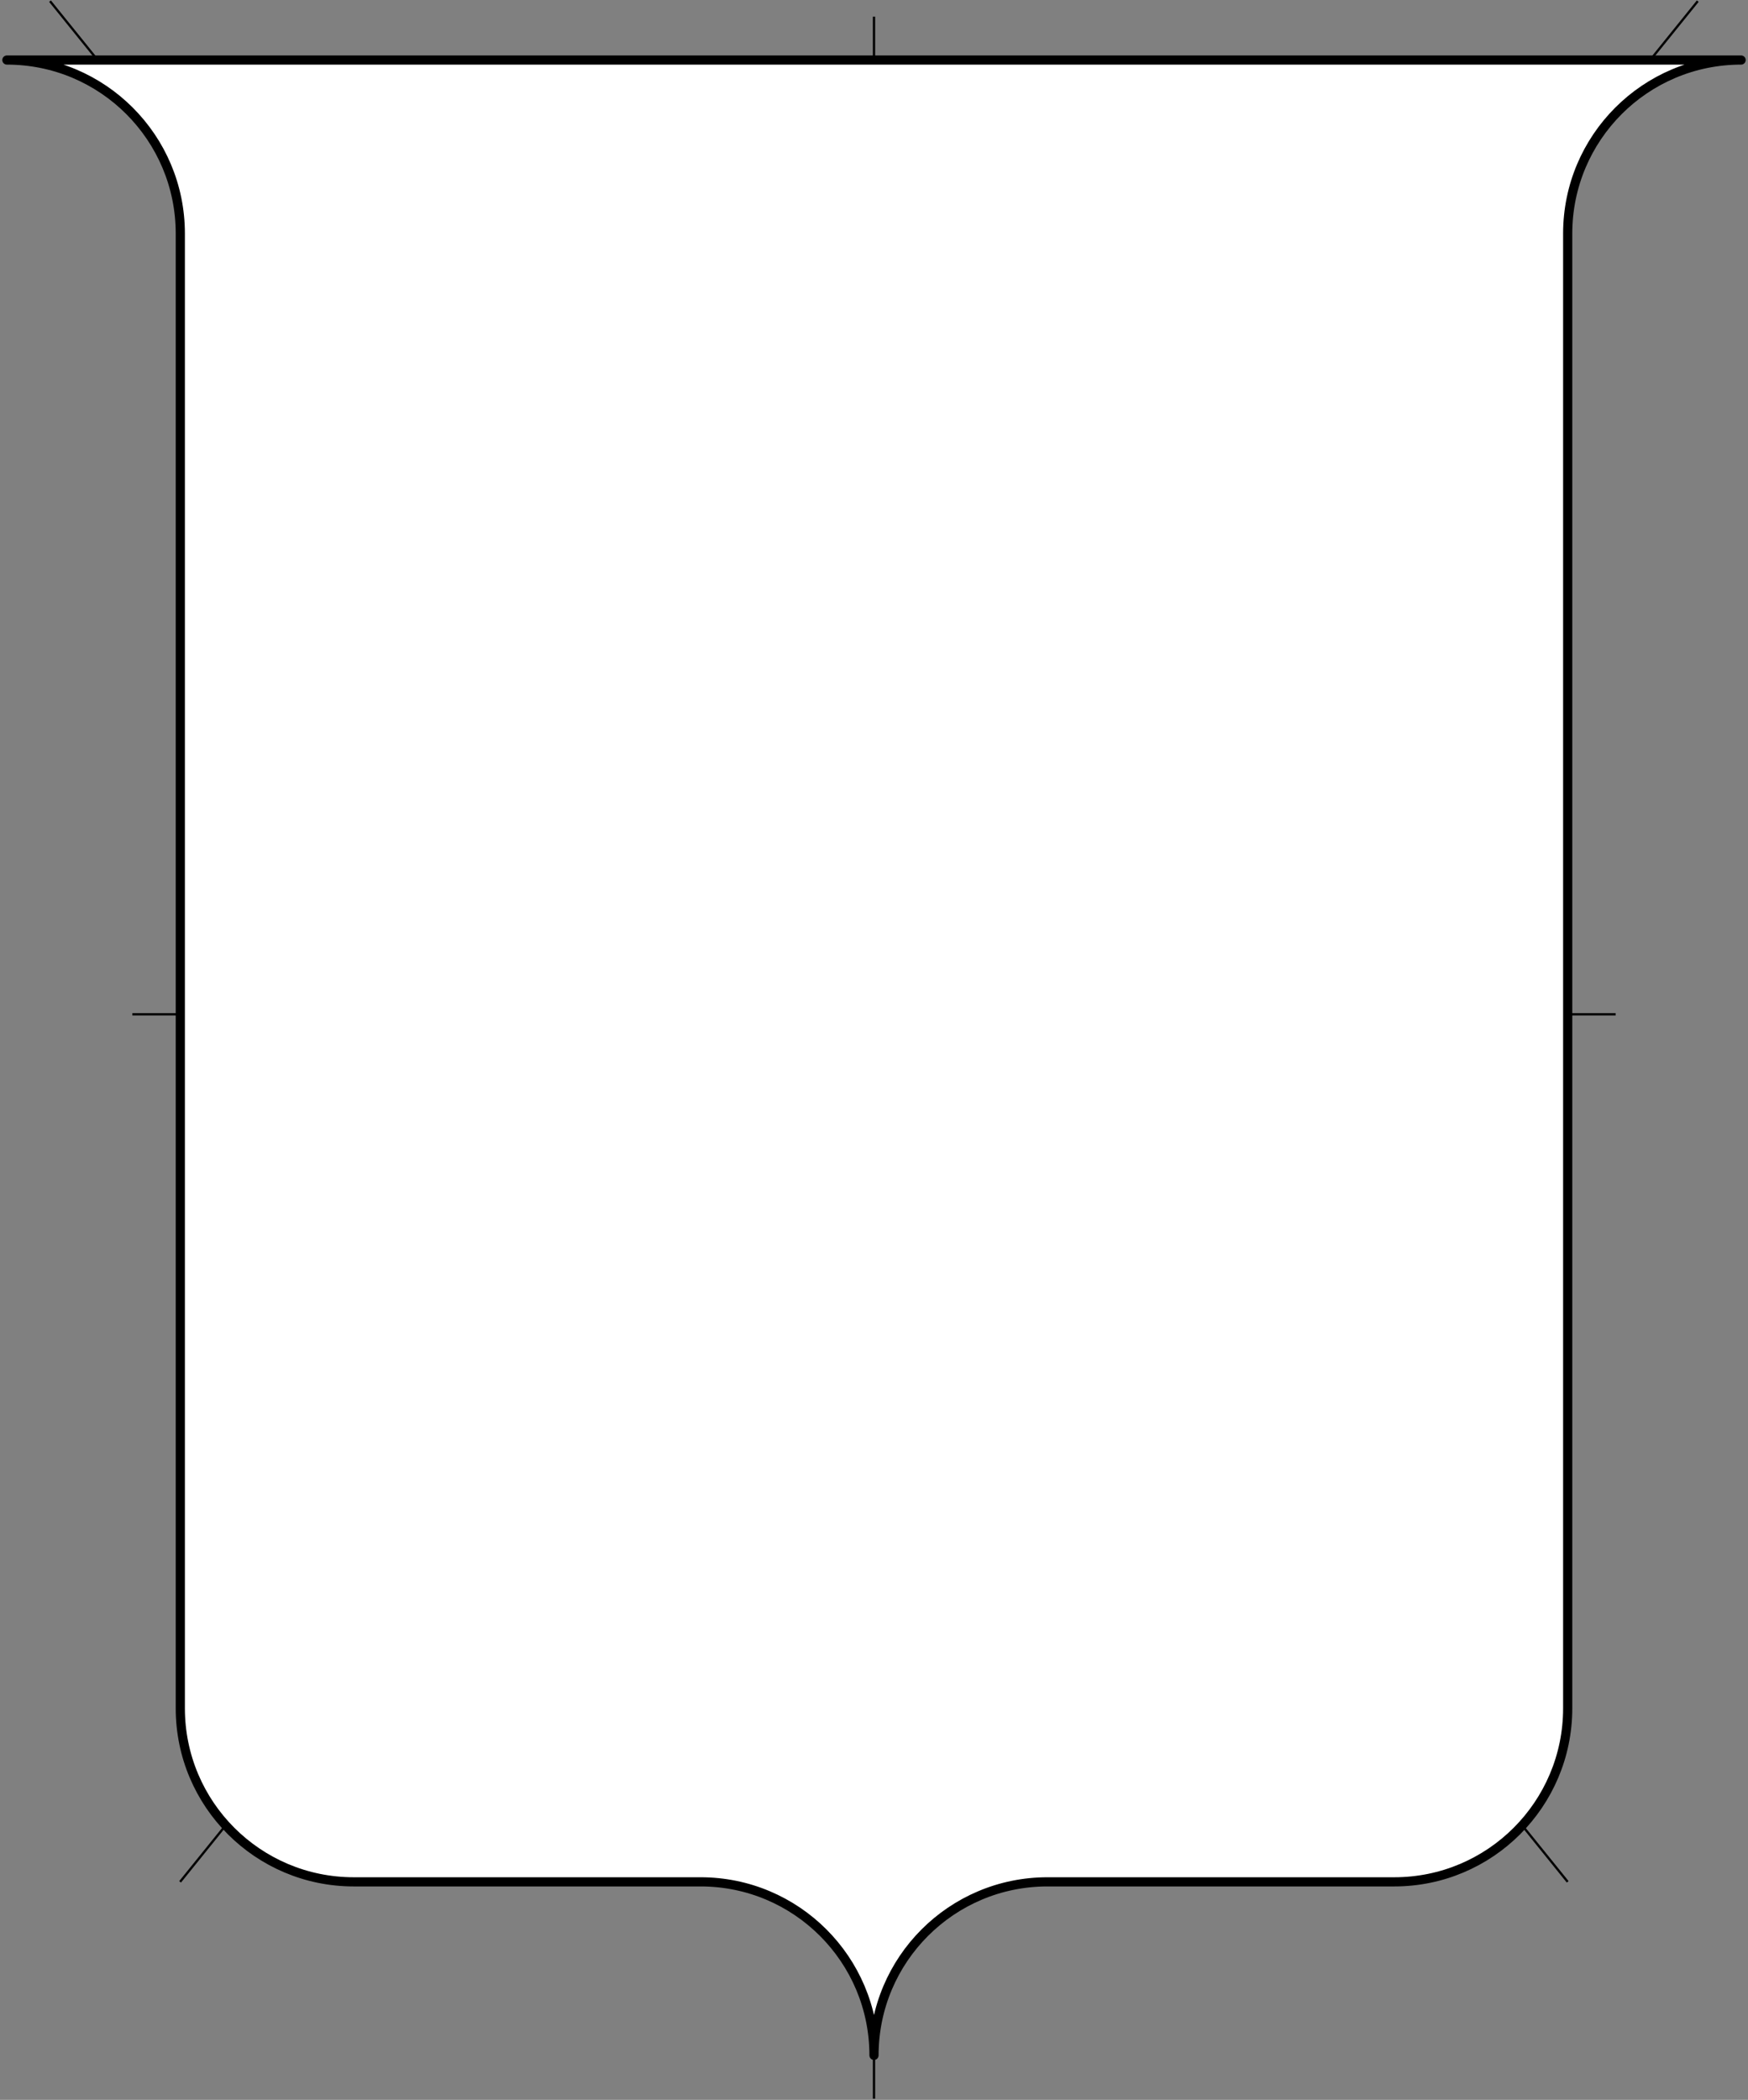 <?xml version="1.0" encoding="UTF-8" standalone="no"?>
<!DOCTYPE svg PUBLIC "-//W3C//DTD SVG 1.1//EN" "http://www.w3.org/Graphics/SVG/1.1/DTD/svg11.dtd">
<svg xmlns:dc="http://purl.org/dc/elements/1.1/" xmlns:xl="http://www.w3.org/1999/xlink" xmlns="http://www.w3.org/2000/svg" version="1.1" viewBox="115.5 174.652 381 457.479" width="381" height="457.479">
  <rect x="115.5" y="174.652" width="381" height="457.479" fill="#808080" stroke="none"/>
  <defs>
    <clipPath id="artboard_clip_path">
      <path d="M 115.5 174.652 L 496.5 174.652 L 496.5 632.13 L 115.5 632.13 Z"/>
    </clipPath>
  </defs>
  <g id="Late-Period_English" fill="none" stroke-opacity="1" stroke-dasharray="none" stroke="none" fill-opacity="1">
    <title>Late-Period English</title>
    <g id="Late-Period_English_Layer_2" clip-path="url(#artboard_clip_path)">
      <title>Layer 2</title>
      <g id="Group_46">
        <g id="Line_10">
          <line x1="126.403" y1="174.902" x2="457.2" y2="584.63" stroke="black" stroke-linecap="butt" stroke-linejoin="round" stroke-width=".5"/>
        </g>
        <g id="Line_7">
          <line x1="306" y1="631.88" x2="306" y2="178.28" stroke="black" stroke-linecap="butt" stroke-linejoin="round" stroke-width=".5"/>
        </g>
        <g id="Line_4">
          <line x1="144.352" y1="395.63" x2="467.647" y2="395.63" stroke="black" stroke-linecap="butt" stroke-linejoin="round" stroke-width=".5"/>
        </g>
        <g id="Line_45">
          <line x1="485.55" y1="174.902" x2="154.753" y2="584.63" stroke="black" stroke-linecap="butt" stroke-linejoin="round" stroke-width=".5"/>
        </g>
      </g>
    </g>
    <g id="Late-Period_English_Layer_1" clip-path="url(#artboard_clip_path)">
      <title>Layer 1</title>
      <g id="Graphic_44">
        <path d="M 154.8 546.83 C 154.8 567.707 171.724 584.63 192.6 584.63 L 268.2 584.63 C 289.076 584.63 306 601.554 306 622.43 C 306 601.554 322.924 584.63 343.8 584.63 L 419.4 584.63 C 440.276 584.63 457.2 567.707 457.2 546.83 L 457.2 225.53 C 457.2 204.654 474.124 187.73 495 187.73 L 457.2 187.73 L 154.8 187.73 L 117 187.73 C 137.876 187.73 154.8 204.654 154.8 225.53 Z" fill="white"/>
        <path d="M 154.8 546.83 C 154.8 567.707 171.724 584.63 192.6 584.63 L 268.2 584.63 C 289.076 584.63 306 601.554 306 622.43 C 306 601.554 322.924 584.63 343.8 584.63 L 419.4 584.63 C 440.276 584.63 457.2 567.707 457.2 546.83 L 457.2 225.53 C 457.2 204.654 474.124 187.73 495 187.73 L 457.2 187.73 L 154.8 187.73 L 117 187.73 C 137.876 187.73 154.8 204.654 154.8 225.53 Z" stroke="black" stroke-linecap="round" stroke-linejoin="round" stroke-width="2"/>
      </g>
    </g>
  </g>
</svg>
